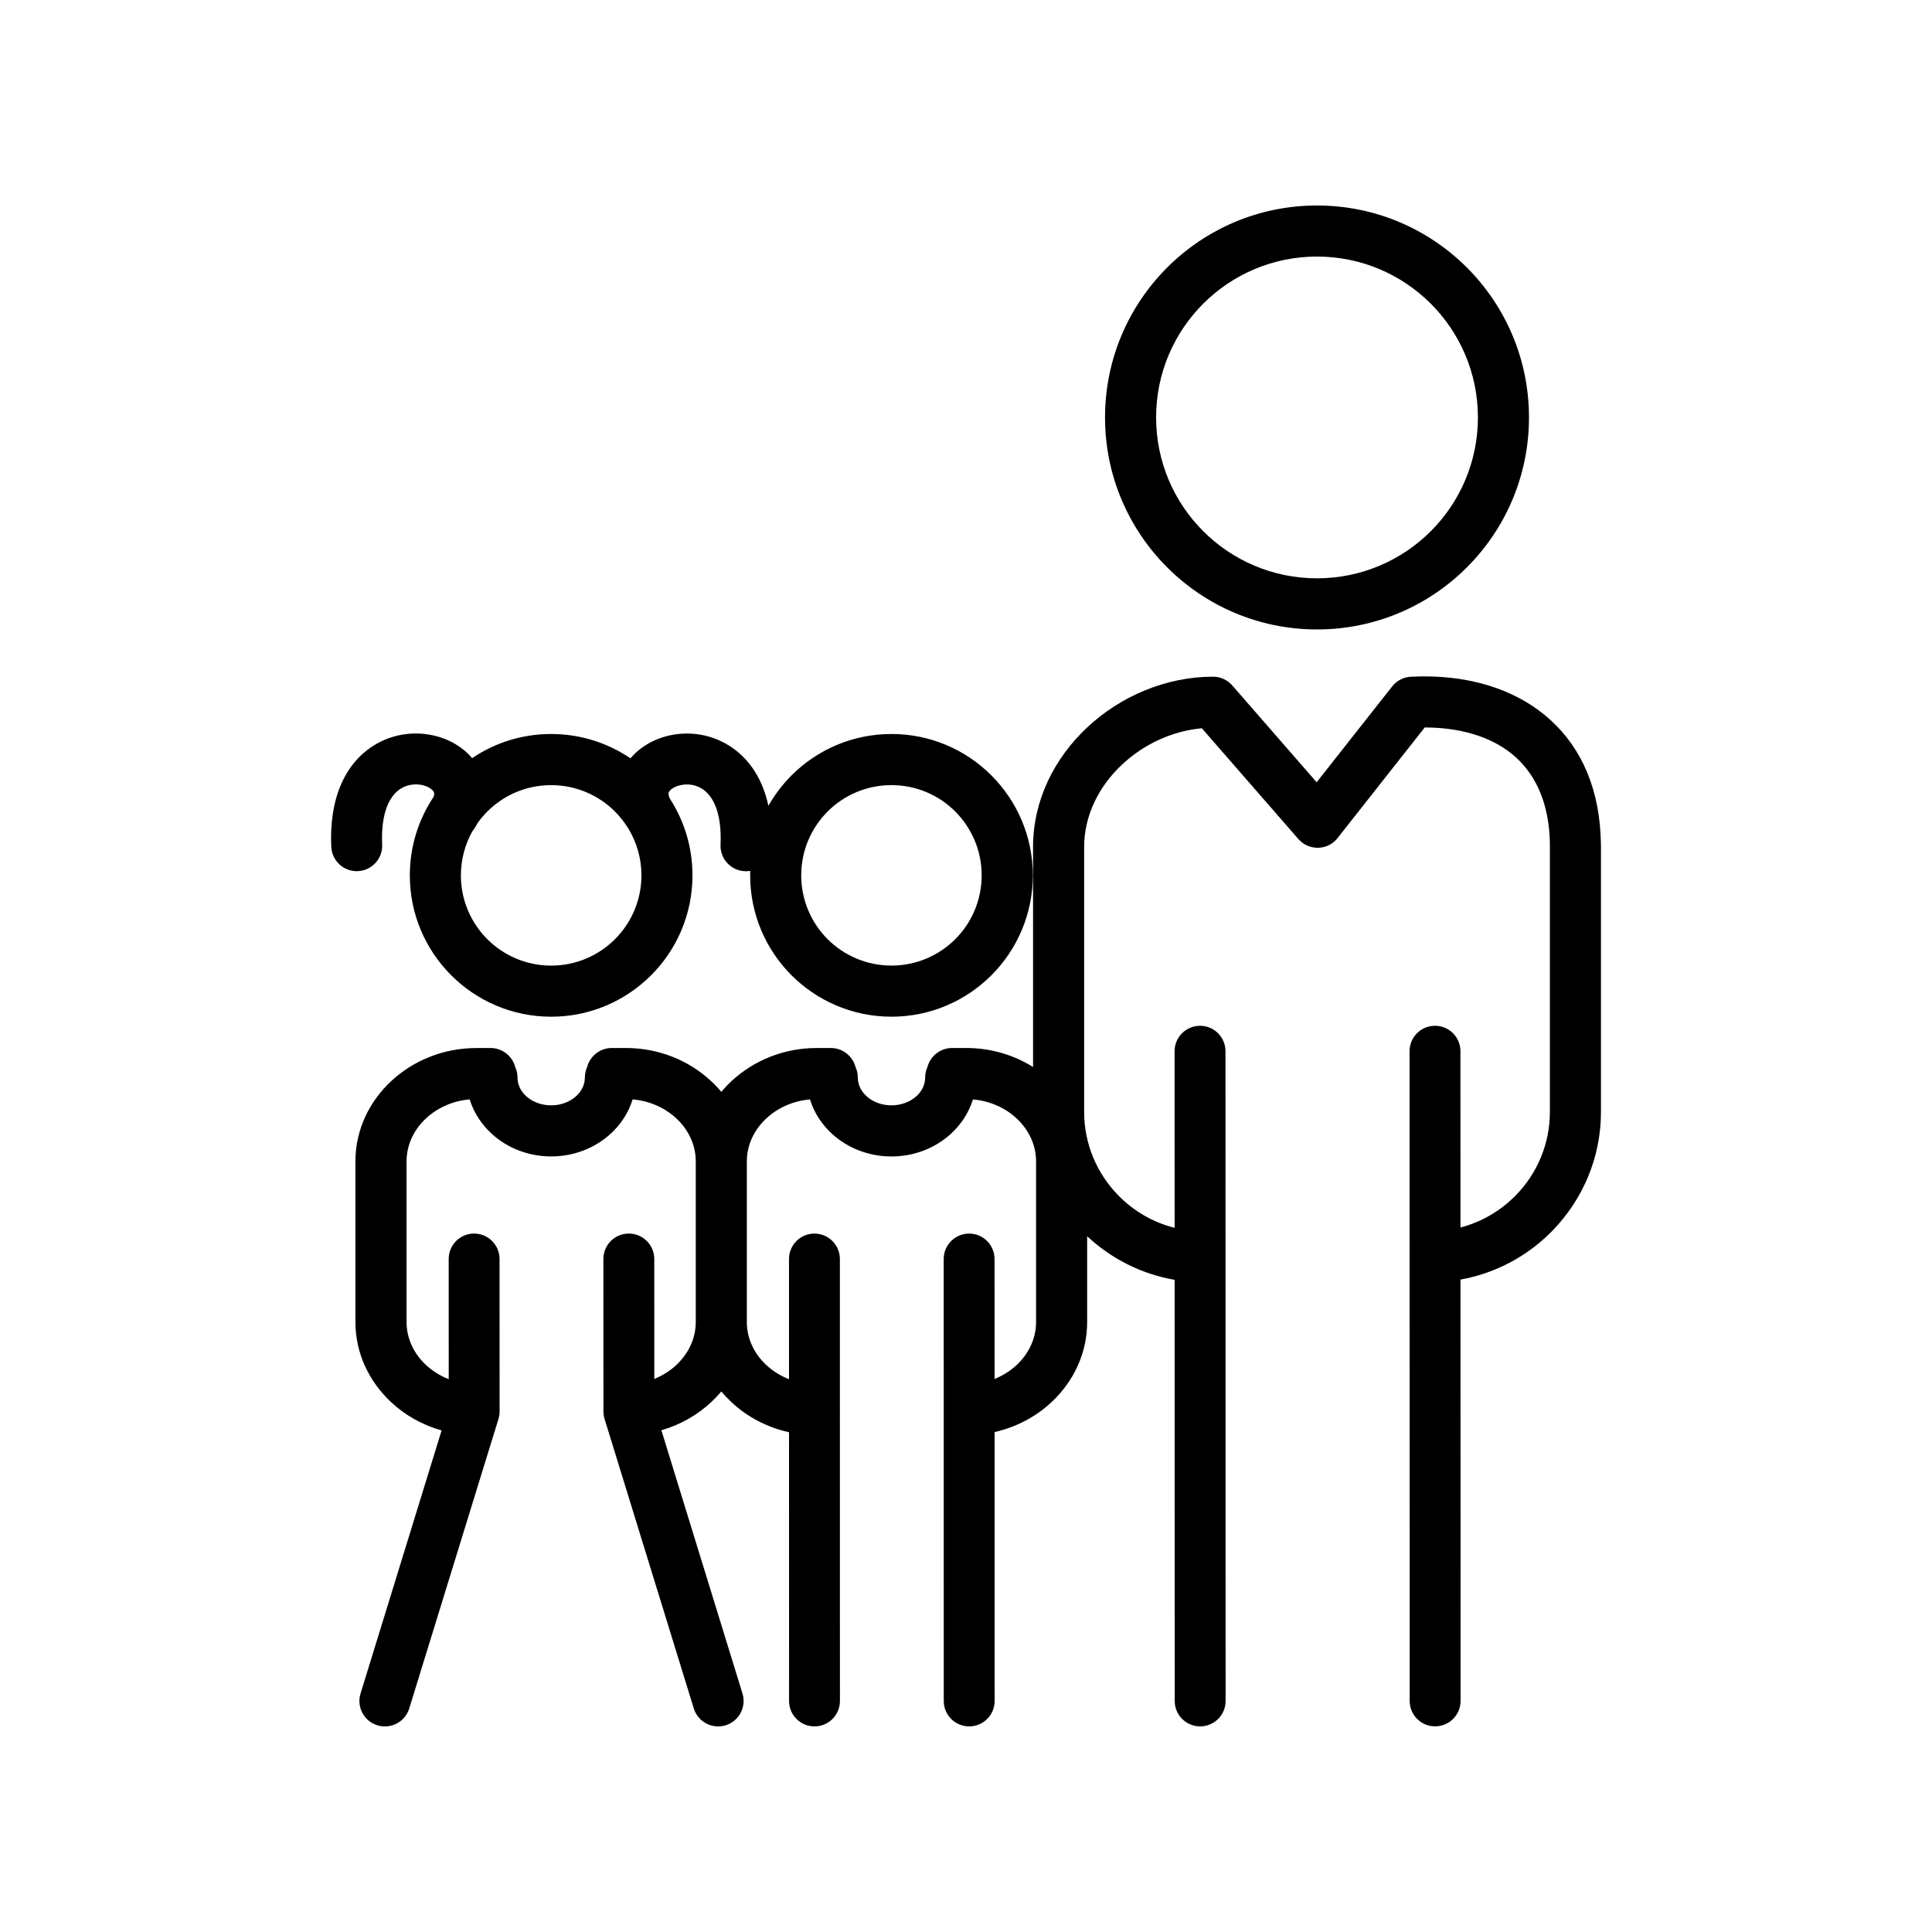 <?xml version="1.0" encoding="UTF-8"?>
<!-- The Best Svg Icon site in the world: iconSvg.co, Visit us! https://iconsvg.co -->
<svg fill="#000000" width="800px" height="800px" version="1.1" viewBox="144 144 512 512" xmlns="http://www.w3.org/2000/svg">
 <path d="m270.24 421.73h3.75c3.152 0 5.797 2.152 6.559 5.07 0.383 0.844 0.594 1.785 0.594 2.785 0 1.891 0.891 3.652 2.344 4.949 1.641 1.477 3.965 2.391 6.582 2.391 2.606 0 4.926-0.918 6.57-2.391 1.453-1.297 2.356-3.059 2.356-4.949 0-1 0.215-1.941 0.594-2.785 0.762-2.914 3.402-5.07 6.547-5.07h3.762c8.699 0 16.625 3.309 22.41 8.641 1.023 0.93 1.977 1.93 2.856 2.988 0.879-1.059 1.82-2.059 2.844-2.988 5.785-5.332 13.723-8.641 22.41-8.641h3.762c3.152 0 5.797 2.152 6.559 5.07 0.379 0.844 0.594 1.785 0.594 2.785 0 1.891 0.895 3.652 2.344 4.949 1.641 1.477 3.965 2.391 6.582 2.391 2.606 0 4.926-0.918 6.57-2.391 1.453-1.297 2.344-3.059 2.344-4.949 0-1 0.215-1.941 0.605-2.785 0.75-2.914 3.402-5.07 6.547-5.07h3.762c6.523 0 12.617 1.867 17.684 5.035v-58.305c0-12.355 5.641-23.527 14.328-31.668 8.844-8.297 20.91-13.461 33.371-13.461 2.106 0 3.988 0.965 5.238 2.477l22.219 25.504 20.008-25.398c1.344-1.703 3.344-2.594 5.356-2.582 1.262-0.059 2.309-0.082 3.141-0.082 12.305 0 23.492 3.32 31.93 10.234 8.594 7.047 14.113 17.59 14.816 31.871 0.059 1.273 0.094 2.309 0.094 3.106v70.23c0 12.152-4.879 23.23-12.781 31.383-6.449 6.652-14.949 11.328-24.445 13.031l0.023 111.66c0 3.727-3.023 6.734-6.75 6.734s-6.734-3.012-6.734-6.734l-0.023-117.54v-0.367l-0.012-54.281c0-3.727 3.023-6.734 6.746-6.734 3.727 0 6.734 3.012 6.734 6.734l0.012 46.727c5.688-1.477 10.77-4.523 14.77-8.641 5.512-5.688 8.926-13.449 8.926-21.969v-70.23c0-1.094-0.012-1.918-0.047-2.465-0.5-10.129-4.188-17.41-9.902-22.102-5.832-4.785-13.984-7.094-23.219-7.117l-22.898 29.062c-0.297 0.418-0.656 0.809-1.047 1.168-2.82 2.453-7.094 2.152-9.547-0.668l-25.574-29.348c-7.914 0.727-15.449 4.273-21.148 9.629-6.094 5.699-10.043 13.426-10.043 21.84v70.23c0 8.57 3.453 16.375 9.031 22.078 4.035 4.141 9.188 7.176 14.949 8.617l-0.012-46.809c0-3.727 3.023-6.734 6.75-6.734 3.715 0 6.734 3.012 6.734 6.734l0.012 54.176c0 0.145 0.012 0.285 0 0.43v0.168l0.023 117.42c0 3.727-3.023 6.734-6.75 6.734-3.727 0-6.734-3.012-6.734-6.734l-0.023-111.61c-8.867-1.523-16.875-5.652-23.184-11.555v22.742c0 8.188-3.535 15.625-9.258 21.055-4.117 3.914-9.379 6.773-15.27 8.105l0.012 71.266c0 3.727-3.023 6.734-6.75 6.734-3.727 0-6.734-3.012-6.734-6.734l-0.012-117.12c0-3.727 3.012-6.746 6.734-6.746 3.727 0 6.734 3.023 6.734 6.746l0.012 31.777c2.25-0.906 4.273-2.203 5.961-3.797 3.106-2.965 5.035-6.938 5.035-11.281v-42.57c0-4.438-2-8.496-5.227-11.461-2.988-2.75-7.012-4.582-11.508-4.965-1.094 3.559-3.191 6.723-5.973 9.234-4.047 3.641-9.57 5.879-15.613 5.879-6.059 0-11.578-2.238-15.625-5.879-2.785-2.512-4.879-5.676-5.973-9.234-4.488 0.383-8.508 2.215-11.496 4.965-3.227 2.965-5.238 7.023-5.238 11.461v42.57c0 4.356 1.941 8.367 5.082 11.316 1.727 1.617 3.785 2.93 6.094 3.832v-31.848c0-3.727 3.012-6.746 6.734-6.746 3.727 0 6.75 3.023 6.75 6.746v39.559c0.012 0.168 0.012 0.344 0.012 0.523 0 0.082-0.012 0.156-0.012 0.238l0.012 76.801c0 3.727-3.023 6.734-6.746 6.734-3.715 0-6.734-3.012-6.734-6.734l-0.012-71.219c-5.914-1.309-11.211-4.152-15.352-8.059-0.918-0.867-1.785-1.785-2.582-2.75-0.785 0.93-1.617 1.82-2.5 2.652-3.676 3.488-8.258 6.152-13.391 7.629l21.492 69.766c1.094 3.559-0.906 7.332-4.465 8.426s-7.344-0.906-8.438-4.465l-23.66-76.766c-0.227-0.762-0.32-1.547-0.285-2.297v-0.25l-0.012-39.797c0-3.727 3.012-6.746 6.734-6.746 3.727 0 6.75 3.023 6.75 6.746l0.012 31.777c2.25-0.906 4.273-2.203 5.949-3.797 3.117-2.965 5.035-6.938 5.035-11.281v-42.57c0-4.438-2-8.496-5.227-11.461-2.988-2.75-7.012-4.582-11.508-4.965-1.094 3.559-3.176 6.723-5.973 9.234-4.035 3.641-9.559 5.879-15.613 5.879-6.059 0-11.578-2.238-15.613-5.879-2.797-2.512-4.891-5.676-5.988-9.234-4.488 0.383-8.508 2.215-11.496 4.965-3.227 2.965-5.227 7.023-5.227 11.461v42.57c0 4.356 1.941 8.367 5.07 11.316 1.727 1.617 3.797 2.941 6.106 3.832l-0.012-31.848c0-3.727 3.023-6.746 6.734-6.746 3.727 0 6.746 3.023 6.746 6.746l0.012 39.836v0.191c0.035 0.762-0.047 1.547-0.285 2.32l-23.66 76.766c-1.094 3.559-4.867 5.559-8.438 4.465-3.559-1.094-5.559-4.867-4.465-8.426l21.48-69.719c-5.164-1.453-9.781-4.094-13.473-7.582-5.785-5.438-9.367-12.914-9.367-21.148v-42.57c0-8.367 3.688-15.938 9.617-21.398 5.785-5.332 13.723-8.641 22.422-8.641zm222.78-223.27c15.52 0 29.562 6.285 39.727 16.449 10.164 10.164 16.449 24.207 16.449 39.727 0 15.508-6.285 29.551-16.449 39.715-10.164 10.164-24.207 16.461-39.727 16.461-15.508 0-29.551-6.297-39.715-16.461-10.164-10.164-16.461-24.207-16.461-39.715 0-15.52 6.297-29.562 16.461-39.727 10.164-10.164 24.207-16.449 39.715-16.449zm30.156 26.016c-7.723-7.711-18.375-12.484-30.156-12.484-11.77 0-22.434 4.773-30.145 12.484-7.723 7.711-12.496 18.375-12.496 30.156 0 11.77 4.773 22.434 12.496 30.145 7.711 7.711 18.375 12.484 30.145 12.484 11.781 0 22.434-4.773 30.156-12.484 7.711-7.711 12.484-18.375 12.484-30.145 0-11.781-4.773-22.445-12.484-30.156zm-180.37 150.32c-0.453 0.07-0.93 0.105-1.406 0.082-3.727-0.156-6.617-3.309-6.449-7.035 0.383-8.723-2.094-13.27-5.262-15.02-1.656-0.93-3.535-1.117-5.211-0.773-1.441 0.285-2.606 0.918-3.152 1.738-0.262 0.395-0.227 1.035 0.238 1.93 3.762 5.844 5.949 12.793 5.949 20.258 0 10.344-4.188 19.707-10.973 26.492-6.773 6.773-16.137 10.973-26.48 10.973s-19.707-4.203-26.48-10.973c-6.785-6.785-10.973-16.148-10.973-26.492 0-7.676 2.309-14.816 6.285-20.77 0.238-0.645 0.227-1.117 0.012-1.43-0.547-0.82-1.715-1.453-3.152-1.75-1.68-0.332-3.57-0.145-5.227 0.785-3.152 1.75-5.629 6.297-5.25 15.02 0.168 3.727-2.727 6.867-6.449 7.035-3.727 0.156-6.867-2.727-7.035-6.449-0.645-14.863 5.035-23.422 12.176-27.398 4.641-2.582 9.867-3.141 14.473-2.203 4.25 0.855 8.082 3.023 10.676 6.106 5.973-4.047 13.188-6.402 20.945-6.402 7.785 0 15.02 2.379 21.02 6.449 2.594-3.094 6.449-5.273 10.699-6.141 4.617-0.941 9.832-0.379 14.473 2.203 5.188 2.879 9.594 8.176 11.379 16.52 1.68-2.965 3.75-5.664 6.129-8.059 6.785-6.785 16.148-10.973 26.492-10.973s19.695 4.188 26.48 10.973c6.773 6.785 10.973 16.137 10.973 26.48s-4.203 19.707-10.973 26.492c-6.785 6.773-16.137 10.973-26.48 10.973s-19.707-4.203-26.492-10.973c-6.773-6.785-10.961-16.148-10.961-26.492 0-0.395 0-0.785 0.012-1.18zm-32.277-11.199c-0.145-0.215-0.262-0.418-0.395-0.617-0.918-1.418-1.977-2.727-3.164-3.914-4.332-4.332-10.305-6.996-16.91-6.996s-12.59 2.664-16.91 6.996c-0.93 0.93-1.785 1.93-2.547 3-0.332 0.617-0.703 1.227-1.117 1.844-0.105 0.168-0.227 0.309-0.344 0.465-1.902 3.441-3 7.391-3 11.605 0 6.606 2.68 12.59 7.012 16.922 4.32 4.32 10.305 6.996 16.91 6.996 6.606 0 12.578-2.68 16.91-6.996 4.332-4.332 7.012-10.32 7.012-16.922 0-4.535-1.262-8.77-3.453-12.379zm86.629-4.535c-4.332-4.332-10.305-6.996-16.91-6.996s-12.59 2.664-16.922 6.996c-4.32 4.332-6.996 10.305-6.996 16.91s2.68 12.59 6.996 16.922c4.332 4.32 10.32 6.996 16.922 6.996 6.606 0 12.578-2.68 16.91-6.996 4.32-4.332 6.996-10.32 6.996-16.922 0-6.606-2.68-12.578-6.996-16.91z"/>
</svg>